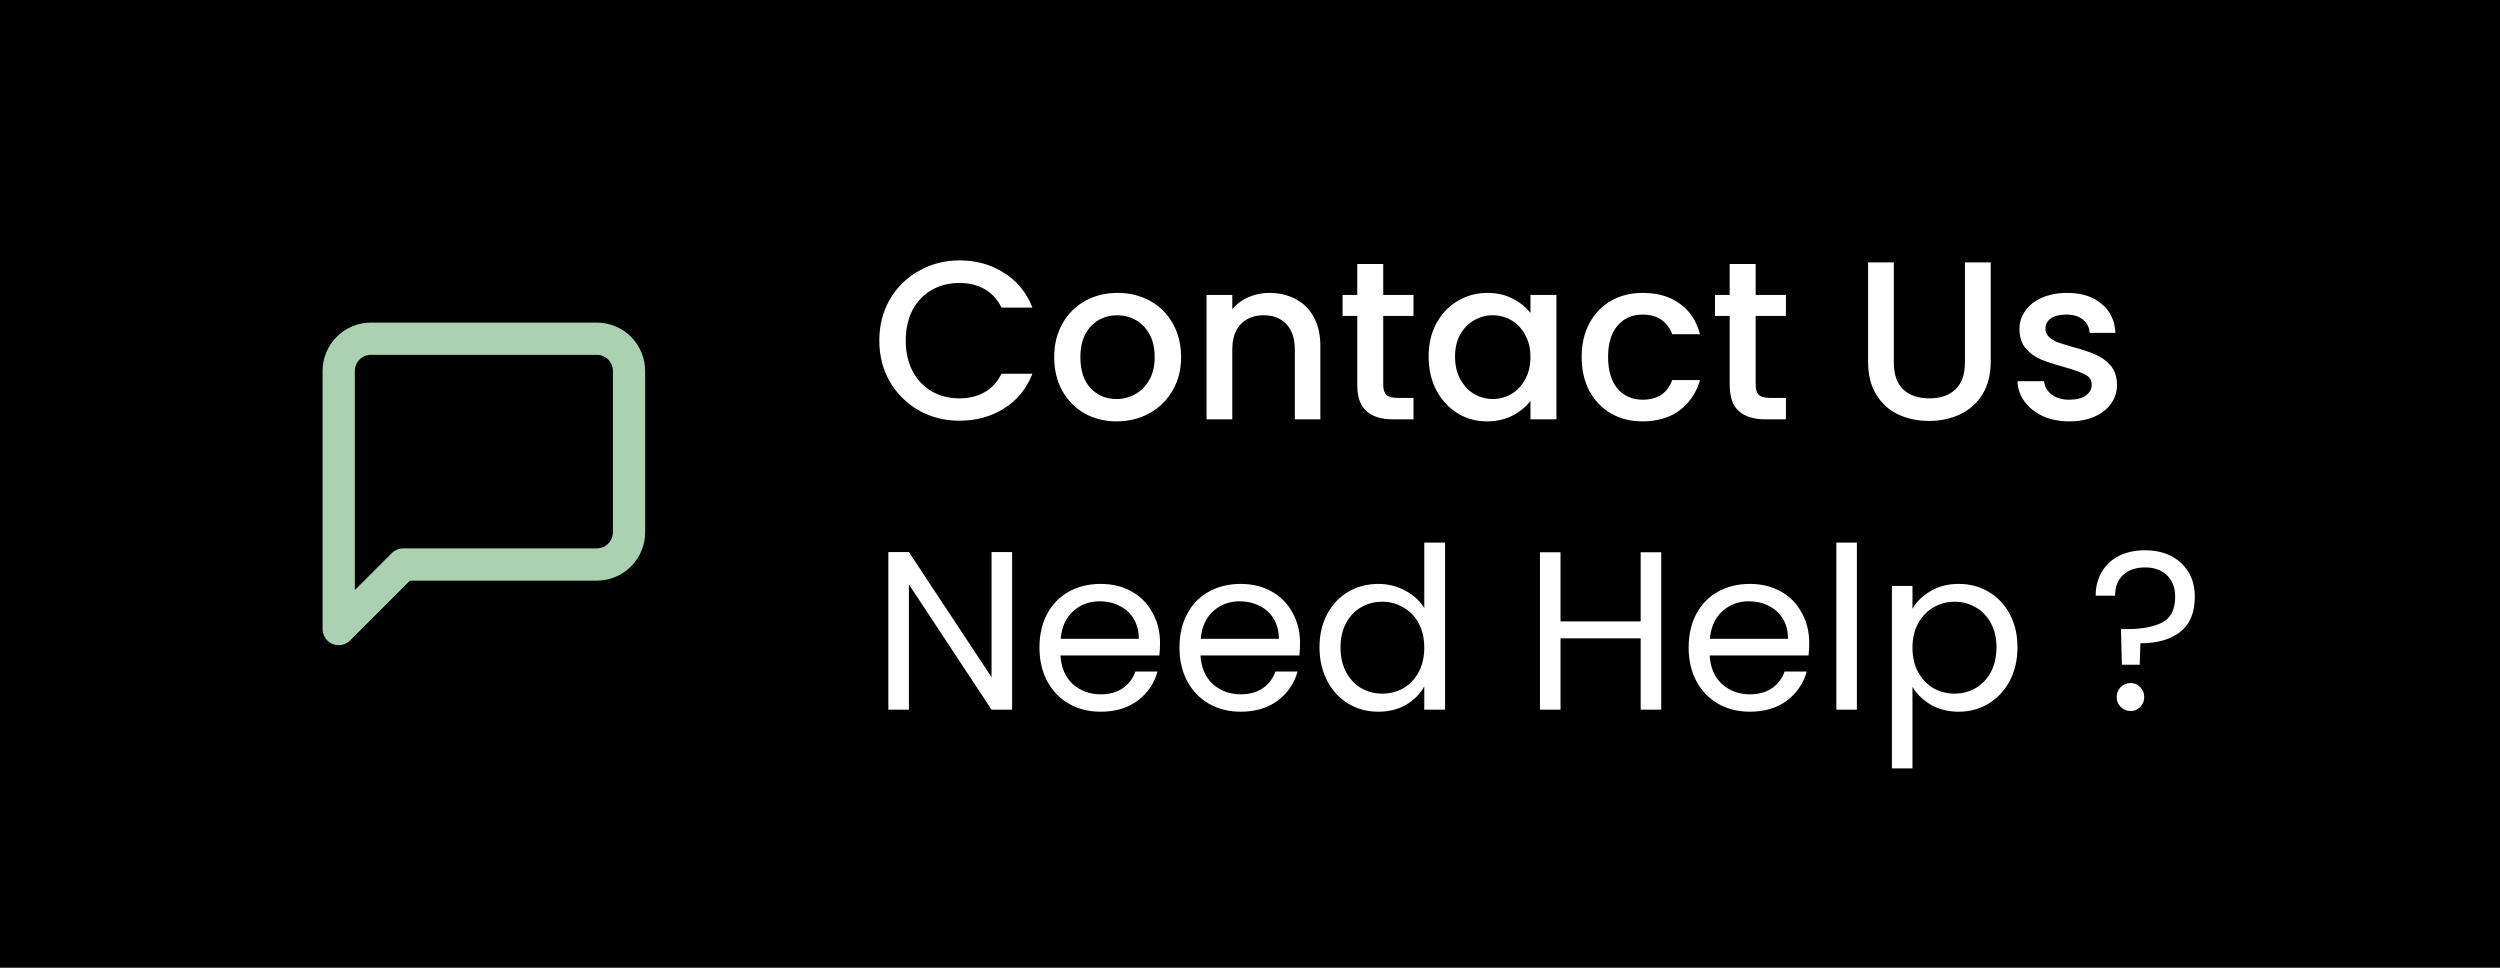 <?xml version="1.0" encoding="UTF-8"?> <svg xmlns="http://www.w3.org/2000/svg" width="155" height="60" viewBox="0 0 155 60" fill="none"><rect width="155" height="60" fill="black"></rect><path d="M39 33C39 33.53 38.789 34.039 38.414 34.414C38.039 34.789 37.53 35 37 35H25L21 39V23C21 22.47 21.211 21.961 21.586 21.586C21.961 21.211 22.47 21 23 21H37C37.53 21 38.039 21.211 38.414 21.586C38.789 21.961 39 22.47 39 23V33Z" stroke="#AAD1B0" stroke-width="2" stroke-linecap="round" stroke-linejoin="round"></path><path d="M54.518 21.114C54.518 20.162 54.737 19.308 55.176 18.552C55.624 17.796 56.226 17.208 56.982 16.788C57.747 16.359 58.583 16.144 59.488 16.144C60.524 16.144 61.443 16.401 62.246 16.914C63.058 17.418 63.646 18.137 64.01 19.07H62.092C61.84 18.557 61.49 18.174 61.042 17.922C60.594 17.67 60.076 17.544 59.488 17.544C58.844 17.544 58.27 17.689 57.766 17.978C57.262 18.267 56.865 18.683 56.576 19.224C56.296 19.765 56.156 20.395 56.156 21.114C56.156 21.833 56.296 22.463 56.576 23.004C56.865 23.545 57.262 23.965 57.766 24.264C58.27 24.553 58.844 24.698 59.488 24.698C60.076 24.698 60.594 24.572 61.042 24.32C61.49 24.068 61.84 23.685 62.092 23.172H64.01C63.646 24.105 63.058 24.824 62.246 25.328C61.443 25.832 60.524 26.084 59.488 26.084C58.573 26.084 57.738 25.874 56.982 25.454C56.226 25.025 55.624 24.432 55.176 23.676C54.737 22.92 54.518 22.066 54.518 21.114ZM69.224 26.126C68.496 26.126 67.838 25.963 67.25 25.636C66.662 25.3 66.2 24.833 65.864 24.236C65.528 23.629 65.36 22.929 65.36 22.136C65.36 21.352 65.533 20.657 65.878 20.05C66.224 19.443 66.695 18.977 67.292 18.65C67.889 18.323 68.557 18.16 69.294 18.16C70.031 18.16 70.699 18.323 71.296 18.65C71.894 18.977 72.365 19.443 72.71 20.05C73.055 20.657 73.228 21.352 73.228 22.136C73.228 22.92 73.051 23.615 72.696 24.222C72.341 24.829 71.856 25.3 71.24 25.636C70.633 25.963 69.962 26.126 69.224 26.126ZM69.224 24.74C69.635 24.74 70.017 24.642 70.372 24.446C70.736 24.25 71.03 23.956 71.254 23.564C71.478 23.172 71.59 22.696 71.59 22.136C71.59 21.576 71.483 21.105 71.268 20.722C71.053 20.33 70.769 20.036 70.414 19.84C70.059 19.644 69.677 19.546 69.266 19.546C68.856 19.546 68.473 19.644 68.118 19.84C67.773 20.036 67.498 20.33 67.292 20.722C67.087 21.105 66.984 21.576 66.984 22.136C66.984 22.967 67.194 23.611 67.614 24.068C68.043 24.516 68.58 24.74 69.224 24.74ZM78.698 18.16C79.305 18.16 79.846 18.286 80.322 18.538C80.807 18.79 81.185 19.163 81.456 19.658C81.727 20.153 81.862 20.75 81.862 21.45V26H80.28V21.688C80.28 20.997 80.107 20.47 79.762 20.106C79.416 19.733 78.945 19.546 78.348 19.546C77.751 19.546 77.275 19.733 76.92 20.106C76.575 20.47 76.402 20.997 76.402 21.688V26H74.806V18.286H76.402V19.168C76.663 18.851 76.995 18.603 77.396 18.426C77.806 18.249 78.24 18.16 78.698 18.16ZM85.76 19.588V23.858C85.76 24.147 85.825 24.357 85.956 24.488C86.096 24.609 86.329 24.67 86.656 24.67H87.636V26H86.376C85.657 26 85.106 25.832 84.724 25.496C84.341 25.16 84.15 24.614 84.15 23.858V19.588H83.24V18.286H84.15V16.368H85.76V18.286H87.636V19.588H85.76ZM88.575 22.108C88.575 21.333 88.733 20.647 89.051 20.05C89.377 19.453 89.816 18.991 90.367 18.664C90.927 18.328 91.543 18.16 92.215 18.16C92.821 18.16 93.349 18.281 93.797 18.524C94.254 18.757 94.618 19.051 94.889 19.406V18.286H96.499V26H94.889V24.852C94.618 25.216 94.249 25.519 93.783 25.762C93.316 26.005 92.784 26.126 92.187 26.126C91.524 26.126 90.917 25.958 90.367 25.622C89.816 25.277 89.377 24.801 89.051 24.194C88.733 23.578 88.575 22.883 88.575 22.108ZM94.889 22.136C94.889 21.604 94.777 21.142 94.553 20.75C94.338 20.358 94.053 20.059 93.699 19.854C93.344 19.649 92.961 19.546 92.551 19.546C92.14 19.546 91.757 19.649 91.403 19.854C91.048 20.05 90.759 20.344 90.535 20.736C90.32 21.119 90.213 21.576 90.213 22.108C90.213 22.64 90.32 23.107 90.535 23.508C90.759 23.909 91.048 24.217 91.403 24.432C91.767 24.637 92.149 24.74 92.551 24.74C92.961 24.74 93.344 24.637 93.699 24.432C94.053 24.227 94.338 23.928 94.553 23.536C94.777 23.135 94.889 22.668 94.889 22.136ZM98.063 22.136C98.063 21.343 98.222 20.647 98.539 20.05C98.866 19.443 99.314 18.977 99.883 18.65C100.452 18.323 101.106 18.16 101.843 18.16C102.776 18.16 103.546 18.384 104.153 18.832C104.769 19.271 105.184 19.901 105.399 20.722H103.677C103.537 20.339 103.313 20.041 103.005 19.826C102.697 19.611 102.31 19.504 101.843 19.504C101.19 19.504 100.667 19.737 100.275 20.204C99.892 20.661 99.701 21.305 99.701 22.136C99.701 22.967 99.892 23.615 100.275 24.082C100.667 24.549 101.19 24.782 101.843 24.782C102.767 24.782 103.378 24.376 103.677 23.564H105.399C105.175 24.348 104.755 24.973 104.139 25.44C103.523 25.897 102.758 26.126 101.843 26.126C101.106 26.126 100.452 25.963 99.883 25.636C99.314 25.3 98.866 24.833 98.539 24.236C98.222 23.629 98.063 22.929 98.063 22.136ZM108.851 19.588V23.858C108.851 24.147 108.917 24.357 109.047 24.488C109.187 24.609 109.421 24.67 109.747 24.67H110.727V26H109.467C108.749 26 108.198 25.832 107.815 25.496C107.433 25.16 107.241 24.614 107.241 23.858V19.588H106.331V18.286H107.241V16.368H108.851V18.286H110.727V19.588H108.851ZM117.417 16.27V22.472C117.417 23.209 117.608 23.765 117.991 24.138C118.383 24.511 118.924 24.698 119.615 24.698C120.315 24.698 120.856 24.511 121.239 24.138C121.631 23.765 121.827 23.209 121.827 22.472V16.27H123.423V22.444C123.423 23.237 123.25 23.909 122.905 24.46C122.56 25.011 122.098 25.421 121.519 25.692C120.94 25.963 120.301 26.098 119.601 26.098C118.901 26.098 118.262 25.963 117.683 25.692C117.114 25.421 116.661 25.011 116.325 24.46C115.989 23.909 115.821 23.237 115.821 22.444V16.27H117.417ZM128.301 26.126C127.695 26.126 127.149 26.019 126.663 25.804C126.187 25.58 125.809 25.281 125.529 24.908C125.249 24.525 125.1 24.101 125.081 23.634H126.733C126.761 23.961 126.915 24.236 127.195 24.46C127.485 24.675 127.844 24.782 128.273 24.782C128.721 24.782 129.067 24.698 129.309 24.53C129.561 24.353 129.687 24.129 129.687 23.858C129.687 23.569 129.547 23.354 129.267 23.214C128.997 23.074 128.563 22.92 127.965 22.752C127.387 22.593 126.915 22.439 126.551 22.29C126.187 22.141 125.87 21.912 125.599 21.604C125.338 21.296 125.207 20.89 125.207 20.386C125.207 19.975 125.329 19.602 125.571 19.266C125.814 18.921 126.159 18.65 126.607 18.454C127.065 18.258 127.587 18.16 128.175 18.16C129.053 18.16 129.757 18.384 130.289 18.832C130.831 19.271 131.12 19.873 131.157 20.638H129.561C129.533 20.293 129.393 20.017 129.141 19.812C128.889 19.607 128.549 19.504 128.119 19.504C127.699 19.504 127.377 19.583 127.153 19.742C126.929 19.901 126.817 20.111 126.817 20.372C126.817 20.577 126.892 20.75 127.041 20.89C127.191 21.03 127.373 21.142 127.587 21.226C127.802 21.301 128.119 21.399 128.539 21.52C129.099 21.669 129.557 21.823 129.911 21.982C130.275 22.131 130.588 22.355 130.849 22.654C131.111 22.953 131.246 23.349 131.255 23.844C131.255 24.283 131.134 24.675 130.891 25.02C130.649 25.365 130.303 25.636 129.855 25.832C129.417 26.028 128.899 26.126 128.301 26.126Z" fill="white"></path><path d="M62.75 44H61.476L56.352 36.23V44H55.078V34.228H56.352L61.476 41.984V34.228H62.75V44ZM71.922 39.87C71.922 40.113 71.908 40.369 71.88 40.64H65.748C65.794 41.396 66.051 41.989 66.518 42.418C66.994 42.838 67.568 43.048 68.24 43.048C68.79 43.048 69.248 42.922 69.612 42.67C69.985 42.409 70.246 42.063 70.396 41.634H71.768C71.562 42.371 71.152 42.973 70.536 43.44C69.92 43.897 69.154 44.126 68.24 44.126C67.512 44.126 66.858 43.963 66.28 43.636C65.71 43.309 65.262 42.847 64.936 42.25C64.609 41.643 64.446 40.943 64.446 40.15C64.446 39.357 64.604 38.661 64.922 38.064C65.239 37.467 65.682 37.009 66.252 36.692C66.83 36.365 67.493 36.202 68.24 36.202C68.968 36.202 69.612 36.361 70.172 36.678C70.732 36.995 71.161 37.434 71.46 37.994C71.768 38.545 71.922 39.17 71.922 39.87ZM70.606 39.604C70.606 39.119 70.498 38.703 70.284 38.358C70.069 38.003 69.775 37.737 69.402 37.56C69.038 37.373 68.632 37.28 68.184 37.28C67.54 37.28 66.989 37.485 66.532 37.896C66.084 38.307 65.827 38.876 65.762 39.604H70.606ZM80.603 39.87C80.603 40.113 80.589 40.369 80.561 40.64H74.429C74.476 41.396 74.733 41.989 75.199 42.418C75.675 42.838 76.249 43.048 76.921 43.048C77.472 43.048 77.929 42.922 78.293 42.67C78.667 42.409 78.928 42.063 79.077 41.634H80.449C80.244 42.371 79.833 42.973 79.217 43.44C78.601 43.897 77.836 44.126 76.921 44.126C76.193 44.126 75.54 43.963 74.961 43.636C74.392 43.309 73.944 42.847 73.617 42.25C73.291 41.643 73.127 40.943 73.127 40.15C73.127 39.357 73.286 38.661 73.603 38.064C73.921 37.467 74.364 37.009 74.933 36.692C75.512 36.365 76.175 36.202 76.921 36.202C77.649 36.202 78.293 36.361 78.853 36.678C79.413 36.995 79.843 37.434 80.141 37.994C80.449 38.545 80.603 39.17 80.603 39.87ZM79.287 39.604C79.287 39.119 79.18 38.703 78.965 38.358C78.751 38.003 78.457 37.737 78.083 37.56C77.719 37.373 77.313 37.28 76.865 37.28C76.221 37.28 75.671 37.485 75.213 37.896C74.765 38.307 74.509 38.876 74.443 39.604H79.287ZM81.809 40.136C81.809 39.352 81.968 38.666 82.285 38.078C82.602 37.481 83.036 37.019 83.587 36.692C84.147 36.365 84.772 36.202 85.463 36.202C86.06 36.202 86.616 36.342 87.129 36.622C87.642 36.893 88.034 37.252 88.305 37.7V33.64H89.593V44H88.305V42.558C88.053 43.015 87.68 43.393 87.185 43.692C86.69 43.981 86.112 44.126 85.449 44.126C84.768 44.126 84.147 43.958 83.587 43.622C83.036 43.286 82.602 42.815 82.285 42.208C81.968 41.601 81.809 40.911 81.809 40.136ZM88.305 40.15C88.305 39.571 88.188 39.067 87.955 38.638C87.722 38.209 87.404 37.882 87.003 37.658C86.611 37.425 86.177 37.308 85.701 37.308C85.225 37.308 84.791 37.42 84.399 37.644C84.007 37.868 83.694 38.195 83.461 38.624C83.228 39.053 83.111 39.557 83.111 40.136C83.111 40.724 83.228 41.237 83.461 41.676C83.694 42.105 84.007 42.437 84.399 42.67C84.791 42.894 85.225 43.006 85.701 43.006C86.177 43.006 86.611 42.894 87.003 42.67C87.404 42.437 87.722 42.105 87.955 41.676C88.188 41.237 88.305 40.729 88.305 40.15ZM102.996 34.242V44H101.722V39.576H96.752V44H95.478V34.242H96.752V38.526H101.722V34.242H102.996ZM112.172 39.87C112.172 40.113 112.158 40.369 112.13 40.64H105.998C106.044 41.396 106.301 41.989 106.768 42.418C107.244 42.838 107.818 43.048 108.49 43.048C109.04 43.048 109.498 42.922 109.862 42.67C110.235 42.409 110.496 42.063 110.646 41.634H112.018C111.812 42.371 111.402 42.973 110.786 43.44C110.17 43.897 109.404 44.126 108.49 44.126C107.762 44.126 107.108 43.963 106.53 43.636C105.96 43.309 105.512 42.847 105.186 42.25C104.859 41.643 104.696 40.943 104.696 40.15C104.696 39.357 104.854 38.661 105.172 38.064C105.489 37.467 105.932 37.009 106.502 36.692C107.08 36.365 107.743 36.202 108.49 36.202C109.218 36.202 109.862 36.361 110.422 36.678C110.982 36.995 111.411 37.434 111.71 37.994C112.018 38.545 112.172 39.17 112.172 39.87ZM110.856 39.604C110.856 39.119 110.748 38.703 110.534 38.358C110.319 38.003 110.025 37.737 109.652 37.56C109.288 37.373 108.882 37.28 108.434 37.28C107.79 37.28 107.239 37.485 106.782 37.896C106.334 38.307 106.077 38.876 106.012 39.604H110.856ZM115.127 33.64V44H113.853V33.64H115.127ZM118.573 37.742C118.825 37.303 119.198 36.939 119.693 36.65C120.197 36.351 120.78 36.202 121.443 36.202C122.124 36.202 122.74 36.365 123.291 36.692C123.851 37.019 124.289 37.481 124.607 38.078C124.924 38.666 125.083 39.352 125.083 40.136C125.083 40.911 124.924 41.601 124.607 42.208C124.289 42.815 123.851 43.286 123.291 43.622C122.74 43.958 122.124 44.126 121.443 44.126C120.789 44.126 120.211 43.981 119.707 43.692C119.212 43.393 118.834 43.025 118.573 42.586V47.64H117.299V36.328H118.573V37.742ZM123.781 40.136C123.781 39.557 123.664 39.053 123.431 38.624C123.197 38.195 122.88 37.868 122.479 37.644C122.087 37.42 121.653 37.308 121.177 37.308C120.71 37.308 120.276 37.425 119.875 37.658C119.483 37.882 119.165 38.213 118.923 38.652C118.689 39.081 118.573 39.581 118.573 40.15C118.573 40.729 118.689 41.237 118.923 41.676C119.165 42.105 119.483 42.437 119.875 42.67C120.276 42.894 120.71 43.006 121.177 43.006C121.653 43.006 122.087 42.894 122.479 42.67C122.88 42.437 123.197 42.105 123.431 41.676C123.664 41.237 123.781 40.724 123.781 40.136ZM132.984 34.116C133.908 34.116 134.655 34.377 135.224 34.9C135.793 35.423 136.078 36.123 136.078 37C136.078 37.98 135.775 38.708 135.168 39.184C134.561 39.651 133.74 39.884 132.704 39.884L132.662 41.214H131.556L131.5 39.002H131.906C132.83 39.002 133.553 38.862 134.076 38.582C134.599 38.302 134.86 37.775 134.86 37C134.86 36.44 134.692 35.997 134.356 35.67C134.02 35.343 133.567 35.18 132.998 35.18C132.419 35.18 131.962 35.339 131.626 35.656C131.299 35.964 131.136 36.389 131.136 36.93H129.932C129.932 36.37 130.058 35.88 130.31 35.46C130.562 35.031 130.917 34.699 131.374 34.466C131.841 34.233 132.377 34.116 132.984 34.116ZM132.102 44.084C131.859 44.084 131.654 44 131.486 43.832C131.318 43.664 131.234 43.459 131.234 43.216C131.234 42.973 131.318 42.768 131.486 42.6C131.654 42.432 131.859 42.348 132.102 42.348C132.335 42.348 132.531 42.432 132.69 42.6C132.858 42.768 132.942 42.973 132.942 43.216C132.942 43.459 132.858 43.664 132.69 43.832C132.531 44 132.335 44.084 132.102 44.084Z" fill="white"></path></svg> 
